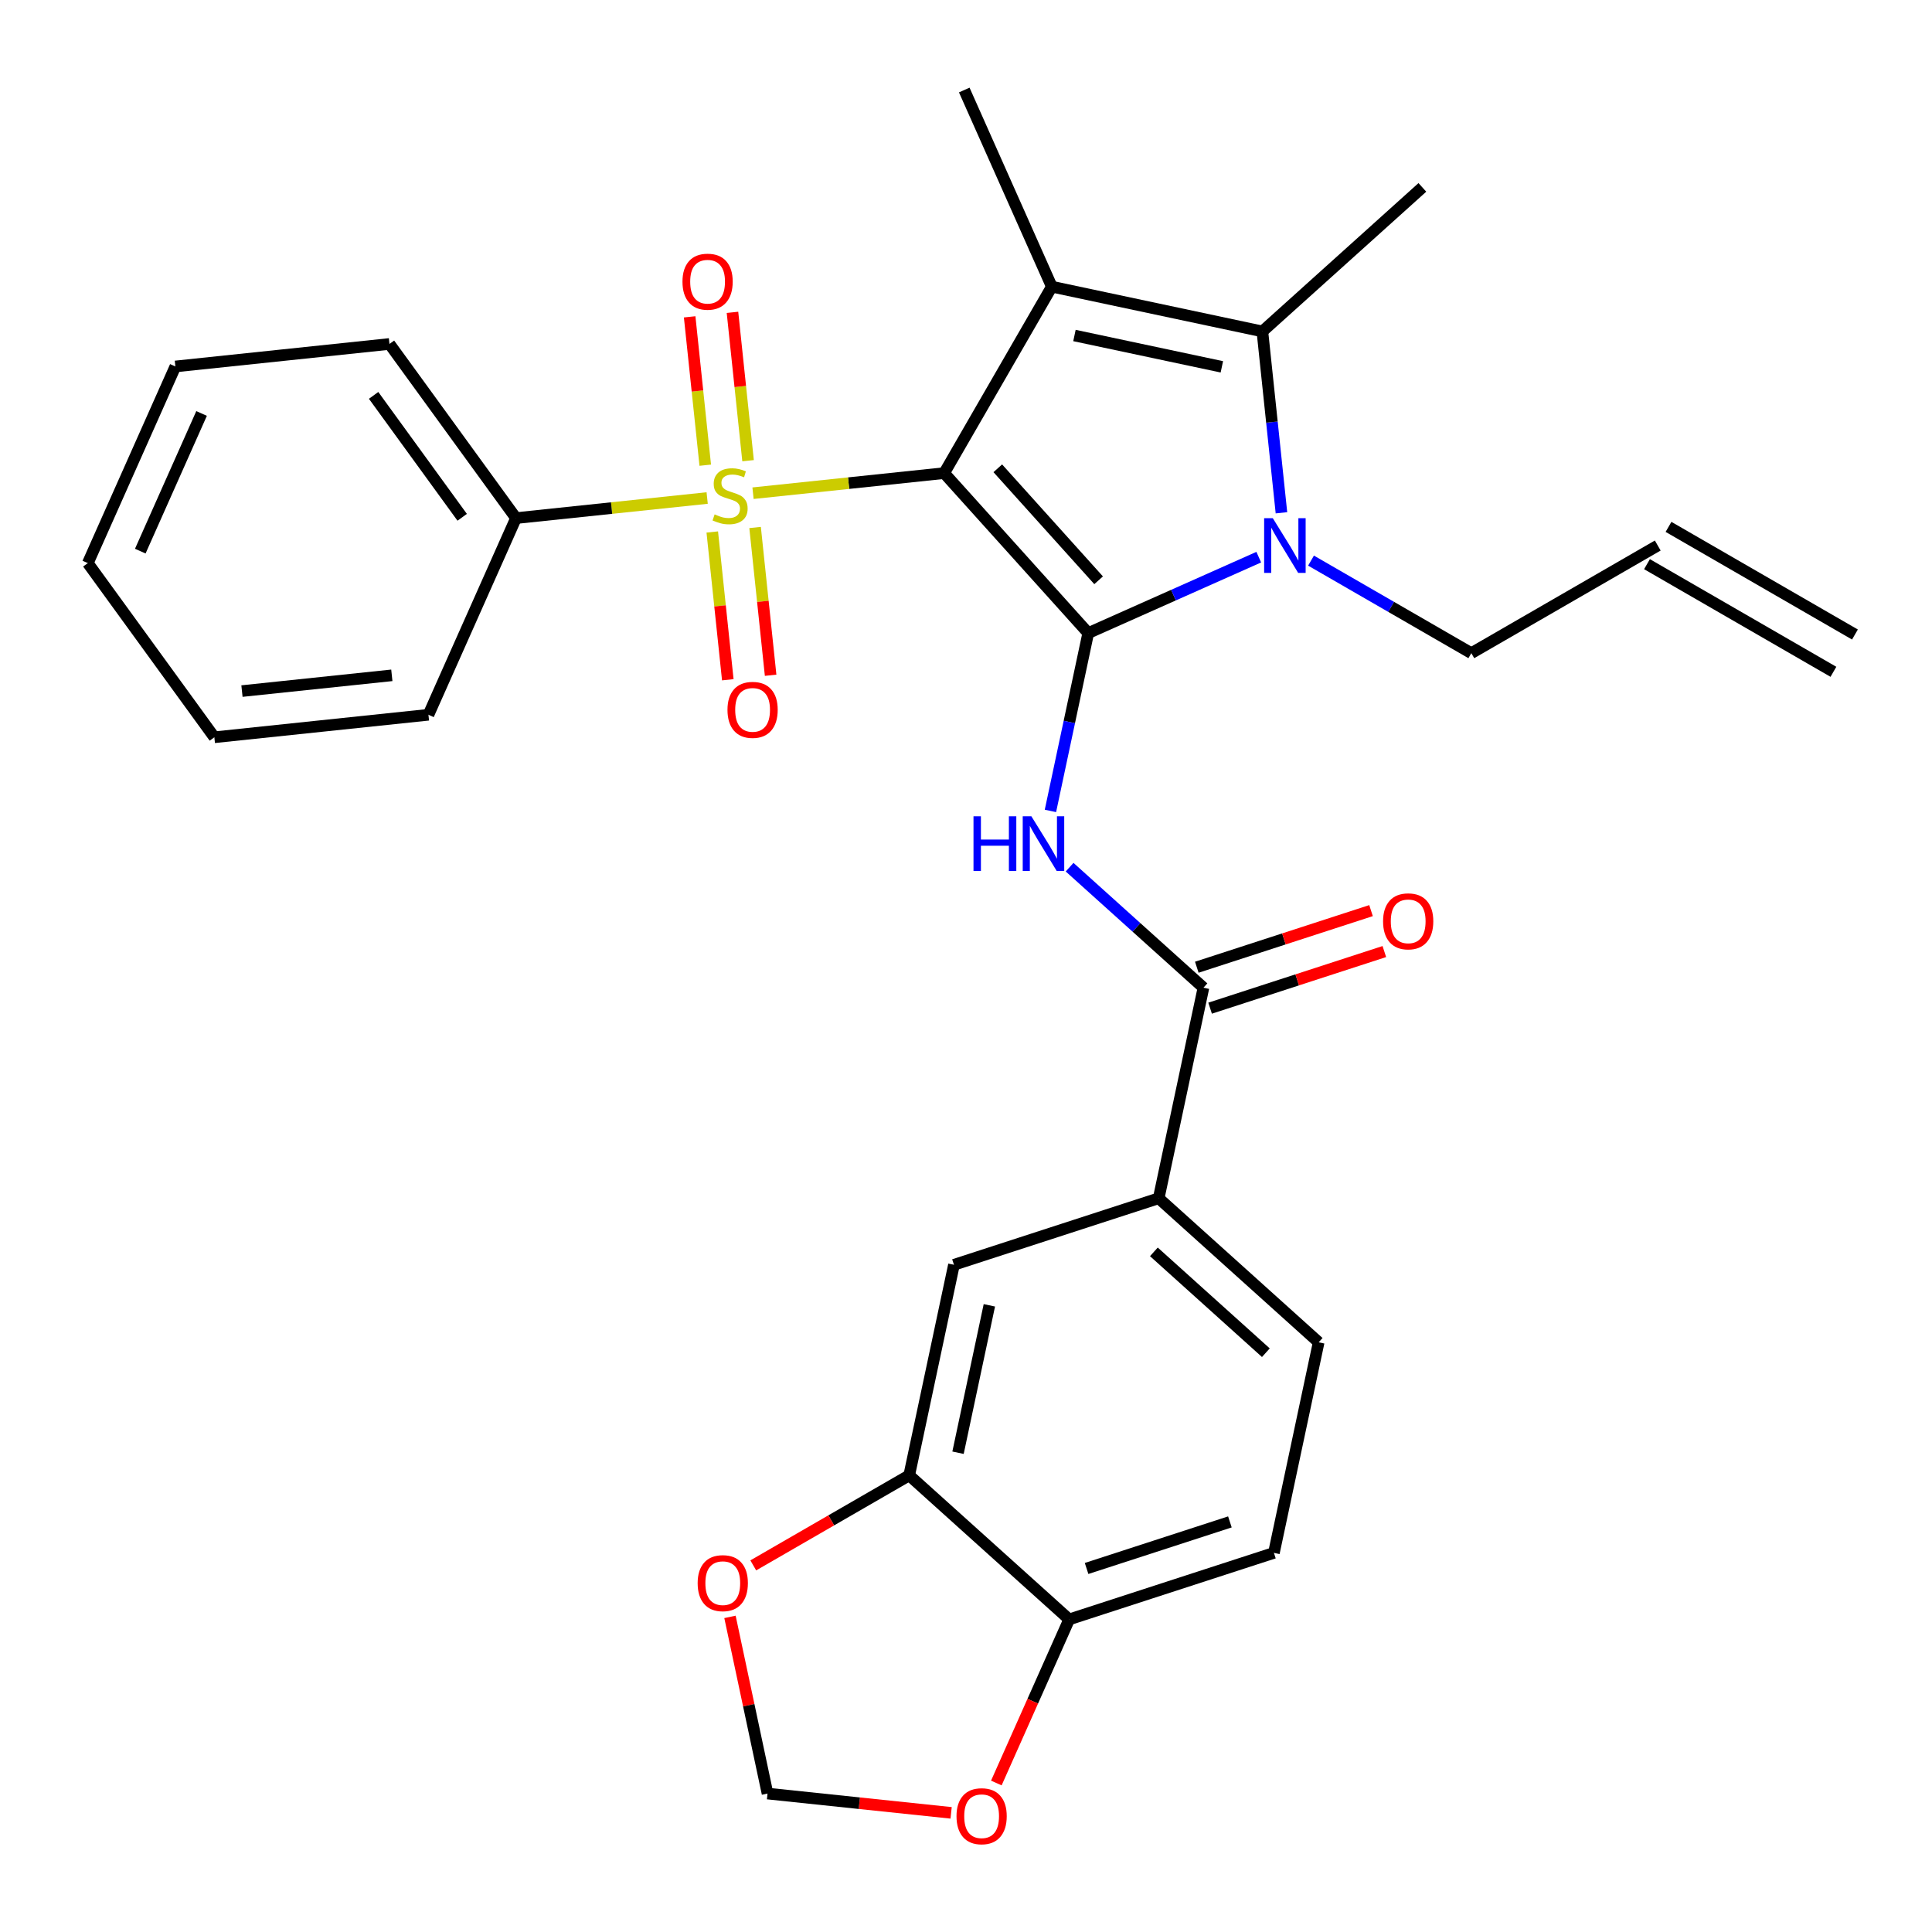 <?xml version='1.0' encoding='iso-8859-1'?>
<svg version='1.1' baseProfile='full'
              xmlns='http://www.w3.org/2000/svg'
                      xmlns:rdkit='http://www.rdkit.org/xml'
                      xmlns:xlink='http://www.w3.org/1999/xlink'
                  xml:space='preserve'
width='1000px' height='1000px' viewBox='0 0 1000 1000'>
<!-- END OF HEADER -->
<rect style='opacity:1.0;fill:#FFFFFF;stroke:none' width='1000' height='1000' x='0' y='0'> </rect>
<path class='bond-0' d='M 488.709,244.88 L 563.266,327.684' style='fill:none;fill-rule:evenodd;stroke:#000000;stroke-width:6px;stroke-linecap:butt;stroke-linejoin:miter;stroke-opacity:1' />
<path class='bond-0' d='M 516.454,242.389 L 568.644,300.352' style='fill:none;fill-rule:evenodd;stroke:#000000;stroke-width:6px;stroke-linecap:butt;stroke-linejoin:miter;stroke-opacity:1' />
<path class='bond-1' d='M 488.709,244.88 L 439.235,250.08' style='fill:none;fill-rule:evenodd;stroke:#000000;stroke-width:6px;stroke-linecap:butt;stroke-linejoin:miter;stroke-opacity:1' />
<path class='bond-1' d='M 439.235,250.08 L 389.761,255.28' style='fill:none;fill-rule:evenodd;stroke:#CCCC00;stroke-width:6px;stroke-linecap:butt;stroke-linejoin:miter;stroke-opacity:1' />
<path class='bond-2' d='M 488.709,244.88 L 544.421,148.384' style='fill:none;fill-rule:evenodd;stroke:#000000;stroke-width:6px;stroke-linecap:butt;stroke-linejoin:miter;stroke-opacity:1' />
<path class='bond-3' d='M 563.266,327.684 L 607.399,308.035' style='fill:none;fill-rule:evenodd;stroke:#000000;stroke-width:6px;stroke-linecap:butt;stroke-linejoin:miter;stroke-opacity:1' />
<path class='bond-3' d='M 607.399,308.035 L 651.532,288.386' style='fill:none;fill-rule:evenodd;stroke:#0000FF;stroke-width:6px;stroke-linecap:butt;stroke-linejoin:miter;stroke-opacity:1' />
<path class='bond-5' d='M 563.266,327.684 L 553.484,373.706' style='fill:none;fill-rule:evenodd;stroke:#000000;stroke-width:6px;stroke-linecap:butt;stroke-linejoin:miter;stroke-opacity:1' />
<path class='bond-5' d='M 553.484,373.706 L 543.702,419.728' style='fill:none;fill-rule:evenodd;stroke:#0000FF;stroke-width:6px;stroke-linecap:butt;stroke-linejoin:miter;stroke-opacity:1' />
<path class='bond-9' d='M 368.671,275.357 L 372.69,313.6' style='fill:none;fill-rule:evenodd;stroke:#CCCC00;stroke-width:6px;stroke-linecap:butt;stroke-linejoin:miter;stroke-opacity:1' />
<path class='bond-9' d='M 372.69,313.6 L 376.71,351.844' style='fill:none;fill-rule:evenodd;stroke:#FF0000;stroke-width:6px;stroke-linecap:butt;stroke-linejoin:miter;stroke-opacity:1' />
<path class='bond-9' d='M 390.834,273.028 L 394.853,311.271' style='fill:none;fill-rule:evenodd;stroke:#CCCC00;stroke-width:6px;stroke-linecap:butt;stroke-linejoin:miter;stroke-opacity:1' />
<path class='bond-9' d='M 394.853,311.271 L 398.873,349.514' style='fill:none;fill-rule:evenodd;stroke:#FF0000;stroke-width:6px;stroke-linecap:butt;stroke-linejoin:miter;stroke-opacity:1' />
<path class='bond-10' d='M 387.2,238.457 L 383.165,200.063' style='fill:none;fill-rule:evenodd;stroke:#CCCC00;stroke-width:6px;stroke-linecap:butt;stroke-linejoin:miter;stroke-opacity:1' />
<path class='bond-10' d='M 383.165,200.063 L 379.129,161.669' style='fill:none;fill-rule:evenodd;stroke:#FF0000;stroke-width:6px;stroke-linecap:butt;stroke-linejoin:miter;stroke-opacity:1' />
<path class='bond-10' d='M 365.037,240.786 L 361.002,202.392' style='fill:none;fill-rule:evenodd;stroke:#CCCC00;stroke-width:6px;stroke-linecap:butt;stroke-linejoin:miter;stroke-opacity:1' />
<path class='bond-10' d='M 361.002,202.392 L 356.967,163.999' style='fill:none;fill-rule:evenodd;stroke:#FF0000;stroke-width:6px;stroke-linecap:butt;stroke-linejoin:miter;stroke-opacity:1' />
<path class='bond-12' d='M 366.03,257.774 L 316.556,262.974' style='fill:none;fill-rule:evenodd;stroke:#CCCC00;stroke-width:6px;stroke-linecap:butt;stroke-linejoin:miter;stroke-opacity:1' />
<path class='bond-12' d='M 316.556,262.974 L 267.082,268.174' style='fill:none;fill-rule:evenodd;stroke:#000000;stroke-width:6px;stroke-linecap:butt;stroke-linejoin:miter;stroke-opacity:1' />
<path class='bond-4' d='M 544.421,148.384 L 653.41,171.55' style='fill:none;fill-rule:evenodd;stroke:#000000;stroke-width:6px;stroke-linecap:butt;stroke-linejoin:miter;stroke-opacity:1' />
<path class='bond-4' d='M 556.136,173.657 L 632.429,189.873' style='fill:none;fill-rule:evenodd;stroke:#000000;stroke-width:6px;stroke-linecap:butt;stroke-linejoin:miter;stroke-opacity:1' />
<path class='bond-22' d='M 544.421,148.384 L 499.101,46.593' style='fill:none;fill-rule:evenodd;stroke:#000000;stroke-width:6px;stroke-linecap:butt;stroke-linejoin:miter;stroke-opacity:1' />
<path class='bond-19' d='M 678.583,290.173 L 720.068,314.124' style='fill:none;fill-rule:evenodd;stroke:#0000FF;stroke-width:6px;stroke-linecap:butt;stroke-linejoin:miter;stroke-opacity:1' />
<path class='bond-19' d='M 720.068,314.124 L 761.553,338.076' style='fill:none;fill-rule:evenodd;stroke:#000000;stroke-width:6px;stroke-linecap:butt;stroke-linejoin:miter;stroke-opacity:1' />
<path class='bond-30' d='M 663.276,265.418 L 658.343,218.484' style='fill:none;fill-rule:evenodd;stroke:#0000FF;stroke-width:6px;stroke-linecap:butt;stroke-linejoin:miter;stroke-opacity:1' />
<path class='bond-30' d='M 658.343,218.484 L 653.41,171.55' style='fill:none;fill-rule:evenodd;stroke:#000000;stroke-width:6px;stroke-linecap:butt;stroke-linejoin:miter;stroke-opacity:1' />
<path class='bond-24' d='M 653.41,171.55 L 736.215,96.993' style='fill:none;fill-rule:evenodd;stroke:#000000;stroke-width:6px;stroke-linecap:butt;stroke-linejoin:miter;stroke-opacity:1' />
<path class='bond-6' d='M 553.626,448.852 L 588.265,480.041' style='fill:none;fill-rule:evenodd;stroke:#0000FF;stroke-width:6px;stroke-linecap:butt;stroke-linejoin:miter;stroke-opacity:1' />
<path class='bond-6' d='M 588.265,480.041 L 622.904,511.23' style='fill:none;fill-rule:evenodd;stroke:#000000;stroke-width:6px;stroke-linecap:butt;stroke-linejoin:miter;stroke-opacity:1' />
<path class='bond-7' d='M 622.904,511.23 L 599.738,620.22' style='fill:none;fill-rule:evenodd;stroke:#000000;stroke-width:6px;stroke-linecap:butt;stroke-linejoin:miter;stroke-opacity:1' />
<path class='bond-17' d='M 626.347,521.828 L 671.44,507.176' style='fill:none;fill-rule:evenodd;stroke:#000000;stroke-width:6px;stroke-linecap:butt;stroke-linejoin:miter;stroke-opacity:1' />
<path class='bond-17' d='M 671.44,507.176 L 716.532,492.525' style='fill:none;fill-rule:evenodd;stroke:#FF0000;stroke-width:6px;stroke-linecap:butt;stroke-linejoin:miter;stroke-opacity:1' />
<path class='bond-17' d='M 619.461,500.633 L 664.554,485.982' style='fill:none;fill-rule:evenodd;stroke:#000000;stroke-width:6px;stroke-linecap:butt;stroke-linejoin:miter;stroke-opacity:1' />
<path class='bond-17' d='M 664.554,485.982 L 709.646,471.331' style='fill:none;fill-rule:evenodd;stroke:#FF0000;stroke-width:6px;stroke-linecap:butt;stroke-linejoin:miter;stroke-opacity:1' />
<path class='bond-11' d='M 599.738,620.22 L 493.767,654.652' style='fill:none;fill-rule:evenodd;stroke:#000000;stroke-width:6px;stroke-linecap:butt;stroke-linejoin:miter;stroke-opacity:1' />
<path class='bond-18' d='M 599.738,620.22 L 682.542,694.777' style='fill:none;fill-rule:evenodd;stroke:#000000;stroke-width:6px;stroke-linecap:butt;stroke-linejoin:miter;stroke-opacity:1' />
<path class='bond-18' d='M 597.247,647.964 L 655.21,700.154' style='fill:none;fill-rule:evenodd;stroke:#000000;stroke-width:6px;stroke-linecap:butt;stroke-linejoin:miter;stroke-opacity:1' />
<path class='bond-8' d='M 470.601,763.641 L 493.767,654.652' style='fill:none;fill-rule:evenodd;stroke:#000000;stroke-width:6px;stroke-linecap:butt;stroke-linejoin:miter;stroke-opacity:1' />
<path class='bond-8' d='M 495.874,751.926 L 512.09,675.633' style='fill:none;fill-rule:evenodd;stroke:#000000;stroke-width:6px;stroke-linecap:butt;stroke-linejoin:miter;stroke-opacity:1' />
<path class='bond-14' d='M 470.601,763.641 L 430.246,786.94' style='fill:none;fill-rule:evenodd;stroke:#000000;stroke-width:6px;stroke-linecap:butt;stroke-linejoin:miter;stroke-opacity:1' />
<path class='bond-14' d='M 430.246,786.94 L 389.89,810.239' style='fill:none;fill-rule:evenodd;stroke:#FF0000;stroke-width:6px;stroke-linecap:butt;stroke-linejoin:miter;stroke-opacity:1' />
<path class='bond-32' d='M 470.601,763.641 L 553.405,838.198' style='fill:none;fill-rule:evenodd;stroke:#000000;stroke-width:6px;stroke-linecap:butt;stroke-linejoin:miter;stroke-opacity:1' />
<path class='bond-25' d='M 267.082,268.174 L 201.588,178.03' style='fill:none;fill-rule:evenodd;stroke:#000000;stroke-width:6px;stroke-linecap:butt;stroke-linejoin:miter;stroke-opacity:1' />
<path class='bond-25' d='M 239.229,267.751 L 193.384,204.65' style='fill:none;fill-rule:evenodd;stroke:#000000;stroke-width:6px;stroke-linecap:butt;stroke-linejoin:miter;stroke-opacity:1' />
<path class='bond-26' d='M 267.082,268.174 L 221.762,369.965' style='fill:none;fill-rule:evenodd;stroke:#000000;stroke-width:6px;stroke-linecap:butt;stroke-linejoin:miter;stroke-opacity:1' />
<path class='bond-13' d='M 553.405,838.198 L 659.376,803.766' style='fill:none;fill-rule:evenodd;stroke:#000000;stroke-width:6px;stroke-linecap:butt;stroke-linejoin:miter;stroke-opacity:1' />
<path class='bond-13' d='M 562.414,811.839 L 636.594,787.737' style='fill:none;fill-rule:evenodd;stroke:#000000;stroke-width:6px;stroke-linecap:butt;stroke-linejoin:miter;stroke-opacity:1' />
<path class='bond-15' d='M 553.405,838.198 L 534.553,880.541' style='fill:none;fill-rule:evenodd;stroke:#000000;stroke-width:6px;stroke-linecap:butt;stroke-linejoin:miter;stroke-opacity:1' />
<path class='bond-15' d='M 534.553,880.541 L 515.701,922.883' style='fill:none;fill-rule:evenodd;stroke:#FF0000;stroke-width:6px;stroke-linecap:butt;stroke-linejoin:miter;stroke-opacity:1' />
<path class='bond-16' d='M 377.834,836.898 L 387.553,882.62' style='fill:none;fill-rule:evenodd;stroke:#FF0000;stroke-width:6px;stroke-linecap:butt;stroke-linejoin:miter;stroke-opacity:1' />
<path class='bond-16' d='M 387.553,882.62 L 397.271,928.342' style='fill:none;fill-rule:evenodd;stroke:#000000;stroke-width:6px;stroke-linecap:butt;stroke-linejoin:miter;stroke-opacity:1' />
<path class='bond-33' d='M 492.299,938.33 L 444.785,933.336' style='fill:none;fill-rule:evenodd;stroke:#FF0000;stroke-width:6px;stroke-linecap:butt;stroke-linejoin:miter;stroke-opacity:1' />
<path class='bond-33' d='M 444.785,933.336 L 397.271,928.342' style='fill:none;fill-rule:evenodd;stroke:#000000;stroke-width:6px;stroke-linecap:butt;stroke-linejoin:miter;stroke-opacity:1' />
<path class='bond-20' d='M 682.542,694.777 L 659.376,803.766' style='fill:none;fill-rule:evenodd;stroke:#000000;stroke-width:6px;stroke-linecap:butt;stroke-linejoin:miter;stroke-opacity:1' />
<path class='bond-21' d='M 761.553,338.076 L 858.049,282.364' style='fill:none;fill-rule:evenodd;stroke:#000000;stroke-width:6px;stroke-linecap:butt;stroke-linejoin:miter;stroke-opacity:1' />
<path class='bond-23' d='M 852.478,292.013 L 948.974,347.725' style='fill:none;fill-rule:evenodd;stroke:#000000;stroke-width:6px;stroke-linecap:butt;stroke-linejoin:miter;stroke-opacity:1' />
<path class='bond-23' d='M 863.621,272.714 L 960.117,328.426' style='fill:none;fill-rule:evenodd;stroke:#000000;stroke-width:6px;stroke-linecap:butt;stroke-linejoin:miter;stroke-opacity:1' />
<path class='bond-28' d='M 201.588,178.03 L 90.775,189.677' style='fill:none;fill-rule:evenodd;stroke:#000000;stroke-width:6px;stroke-linecap:butt;stroke-linejoin:miter;stroke-opacity:1' />
<path class='bond-27' d='M 221.762,369.965 L 110.948,381.612' style='fill:none;fill-rule:evenodd;stroke:#000000;stroke-width:6px;stroke-linecap:butt;stroke-linejoin:miter;stroke-opacity:1' />
<path class='bond-27' d='M 202.81,349.549 L 125.241,357.702' style='fill:none;fill-rule:evenodd;stroke:#000000;stroke-width:6px;stroke-linecap:butt;stroke-linejoin:miter;stroke-opacity:1' />
<path class='bond-29' d='M 110.948,381.612 L 45.455,291.468' style='fill:none;fill-rule:evenodd;stroke:#000000;stroke-width:6px;stroke-linecap:butt;stroke-linejoin:miter;stroke-opacity:1' />
<path class='bond-31' d='M 90.775,189.677 L 45.455,291.468' style='fill:none;fill-rule:evenodd;stroke:#000000;stroke-width:6px;stroke-linecap:butt;stroke-linejoin:miter;stroke-opacity:1' />
<path class='bond-31' d='M 104.335,214.01 L 72.611,285.263' style='fill:none;fill-rule:evenodd;stroke:#000000;stroke-width:6px;stroke-linecap:butt;stroke-linejoin:miter;stroke-opacity:1' />
<path  class='atom-2' d='M 369.895 266.247
Q 370.215 266.367, 371.535 266.927
Q 372.855 267.487, 374.295 267.847
Q 375.775 268.167, 377.215 268.167
Q 379.895 268.167, 381.455 266.887
Q 383.015 265.567, 383.015 263.287
Q 383.015 261.727, 382.215 260.767
Q 381.455 259.807, 380.255 259.287
Q 379.055 258.767, 377.055 258.167
Q 374.535 257.407, 373.015 256.687
Q 371.535 255.967, 370.455 254.447
Q 369.415 252.927, 369.415 250.367
Q 369.415 246.807, 371.815 244.607
Q 374.255 242.407, 379.055 242.407
Q 382.335 242.407, 386.055 243.967
L 385.135 247.047
Q 381.735 245.647, 379.175 245.647
Q 376.415 245.647, 374.895 246.807
Q 373.375 247.927, 373.415 249.887
Q 373.415 251.407, 374.175 252.327
Q 374.975 253.247, 376.095 253.767
Q 377.255 254.287, 379.175 254.887
Q 381.735 255.687, 383.255 256.487
Q 384.775 257.287, 385.855 258.927
Q 386.975 260.527, 386.975 263.287
Q 386.975 267.207, 384.335 269.327
Q 381.735 271.407, 377.375 271.407
Q 374.855 271.407, 372.935 270.847
Q 371.055 270.327, 368.815 269.407
L 369.895 266.247
' fill='#CCCC00'/>
<path  class='atom-4' d='M 658.797 268.204
L 668.077 283.204
Q 668.997 284.684, 670.477 287.364
Q 671.957 290.044, 672.037 290.204
L 672.037 268.204
L 675.797 268.204
L 675.797 296.524
L 671.917 296.524
L 661.957 280.124
Q 660.797 278.204, 659.557 276.004
Q 658.357 273.804, 657.997 273.124
L 657.997 296.524
L 654.317 296.524
L 654.317 268.204
L 658.797 268.204
' fill='#0000FF'/>
<path  class='atom-6' d='M 503.88 422.513
L 507.72 422.513
L 507.72 434.553
L 522.2 434.553
L 522.2 422.513
L 526.04 422.513
L 526.04 450.833
L 522.2 450.833
L 522.2 437.753
L 507.72 437.753
L 507.72 450.833
L 503.88 450.833
L 503.88 422.513
' fill='#0000FF'/>
<path  class='atom-6' d='M 533.84 422.513
L 543.12 437.513
Q 544.04 438.993, 545.52 441.673
Q 547 444.353, 547.08 444.513
L 547.08 422.513
L 550.84 422.513
L 550.84 450.833
L 546.96 450.833
L 537 434.433
Q 535.84 432.513, 534.6 430.313
Q 533.4 428.113, 533.04 427.433
L 533.04 450.833
L 529.36 450.833
L 529.36 422.513
L 533.84 422.513
' fill='#0000FF'/>
<path  class='atom-10' d='M 376.542 367.421
Q 376.542 360.621, 379.902 356.821
Q 383.262 353.021, 389.542 353.021
Q 395.822 353.021, 399.182 356.821
Q 402.542 360.621, 402.542 367.421
Q 402.542 374.301, 399.142 378.221
Q 395.742 382.101, 389.542 382.101
Q 383.302 382.101, 379.902 378.221
Q 376.542 374.341, 376.542 367.421
M 389.542 378.901
Q 393.862 378.901, 396.182 376.021
Q 398.542 373.101, 398.542 367.421
Q 398.542 361.861, 396.182 359.061
Q 393.862 356.221, 389.542 356.221
Q 385.222 356.221, 382.862 359.021
Q 380.542 361.821, 380.542 367.421
Q 380.542 373.141, 382.862 376.021
Q 385.222 378.901, 389.542 378.901
' fill='#FF0000'/>
<path  class='atom-11' d='M 353.249 145.793
Q 353.249 138.993, 356.609 135.193
Q 359.969 131.393, 366.249 131.393
Q 372.529 131.393, 375.889 135.193
Q 379.249 138.993, 379.249 145.793
Q 379.249 152.673, 375.849 156.593
Q 372.449 160.473, 366.249 160.473
Q 360.009 160.473, 356.609 156.593
Q 353.249 152.713, 353.249 145.793
M 366.249 157.273
Q 370.569 157.273, 372.889 154.393
Q 375.249 151.473, 375.249 145.793
Q 375.249 140.233, 372.889 137.433
Q 370.569 134.593, 366.249 134.593
Q 361.929 134.593, 359.569 137.393
Q 357.249 140.193, 357.249 145.793
Q 357.249 151.513, 359.569 154.393
Q 361.929 157.273, 366.249 157.273
' fill='#FF0000'/>
<path  class='atom-15' d='M 361.105 819.433
Q 361.105 812.633, 364.465 808.833
Q 367.825 805.033, 374.105 805.033
Q 380.385 805.033, 383.745 808.833
Q 387.105 812.633, 387.105 819.433
Q 387.105 826.313, 383.705 830.233
Q 380.305 834.113, 374.105 834.113
Q 367.865 834.113, 364.465 830.233
Q 361.105 826.353, 361.105 819.433
M 374.105 830.913
Q 378.425 830.913, 380.745 828.033
Q 383.105 825.113, 383.105 819.433
Q 383.105 813.873, 380.745 811.073
Q 378.425 808.233, 374.105 808.233
Q 369.785 808.233, 367.425 811.033
Q 365.105 813.833, 365.105 819.433
Q 365.105 825.153, 367.425 828.033
Q 369.785 830.913, 374.105 830.913
' fill='#FF0000'/>
<path  class='atom-16' d='M 495.085 940.069
Q 495.085 933.269, 498.445 929.469
Q 501.805 925.669, 508.085 925.669
Q 514.365 925.669, 517.725 929.469
Q 521.085 933.269, 521.085 940.069
Q 521.085 946.949, 517.685 950.869
Q 514.285 954.749, 508.085 954.749
Q 501.845 954.749, 498.445 950.869
Q 495.085 946.989, 495.085 940.069
M 508.085 951.549
Q 512.405 951.549, 514.725 948.669
Q 517.085 945.749, 517.085 940.069
Q 517.085 934.509, 514.725 931.709
Q 512.405 928.869, 508.085 928.869
Q 503.765 928.869, 501.405 931.669
Q 499.085 934.469, 499.085 940.069
Q 499.085 945.789, 501.405 948.669
Q 503.765 951.549, 508.085 951.549
' fill='#FF0000'/>
<path  class='atom-18' d='M 715.875 476.879
Q 715.875 470.079, 719.235 466.279
Q 722.595 462.479, 728.875 462.479
Q 735.155 462.479, 738.515 466.279
Q 741.875 470.079, 741.875 476.879
Q 741.875 483.759, 738.475 487.679
Q 735.075 491.559, 728.875 491.559
Q 722.635 491.559, 719.235 487.679
Q 715.875 483.799, 715.875 476.879
M 728.875 488.359
Q 733.195 488.359, 735.515 485.479
Q 737.875 482.559, 737.875 476.879
Q 737.875 471.319, 735.515 468.519
Q 733.195 465.679, 728.875 465.679
Q 724.555 465.679, 722.195 468.479
Q 719.875 471.279, 719.875 476.879
Q 719.875 482.599, 722.195 485.479
Q 724.555 488.359, 728.875 488.359
' fill='#FF0000'/>
</svg>
